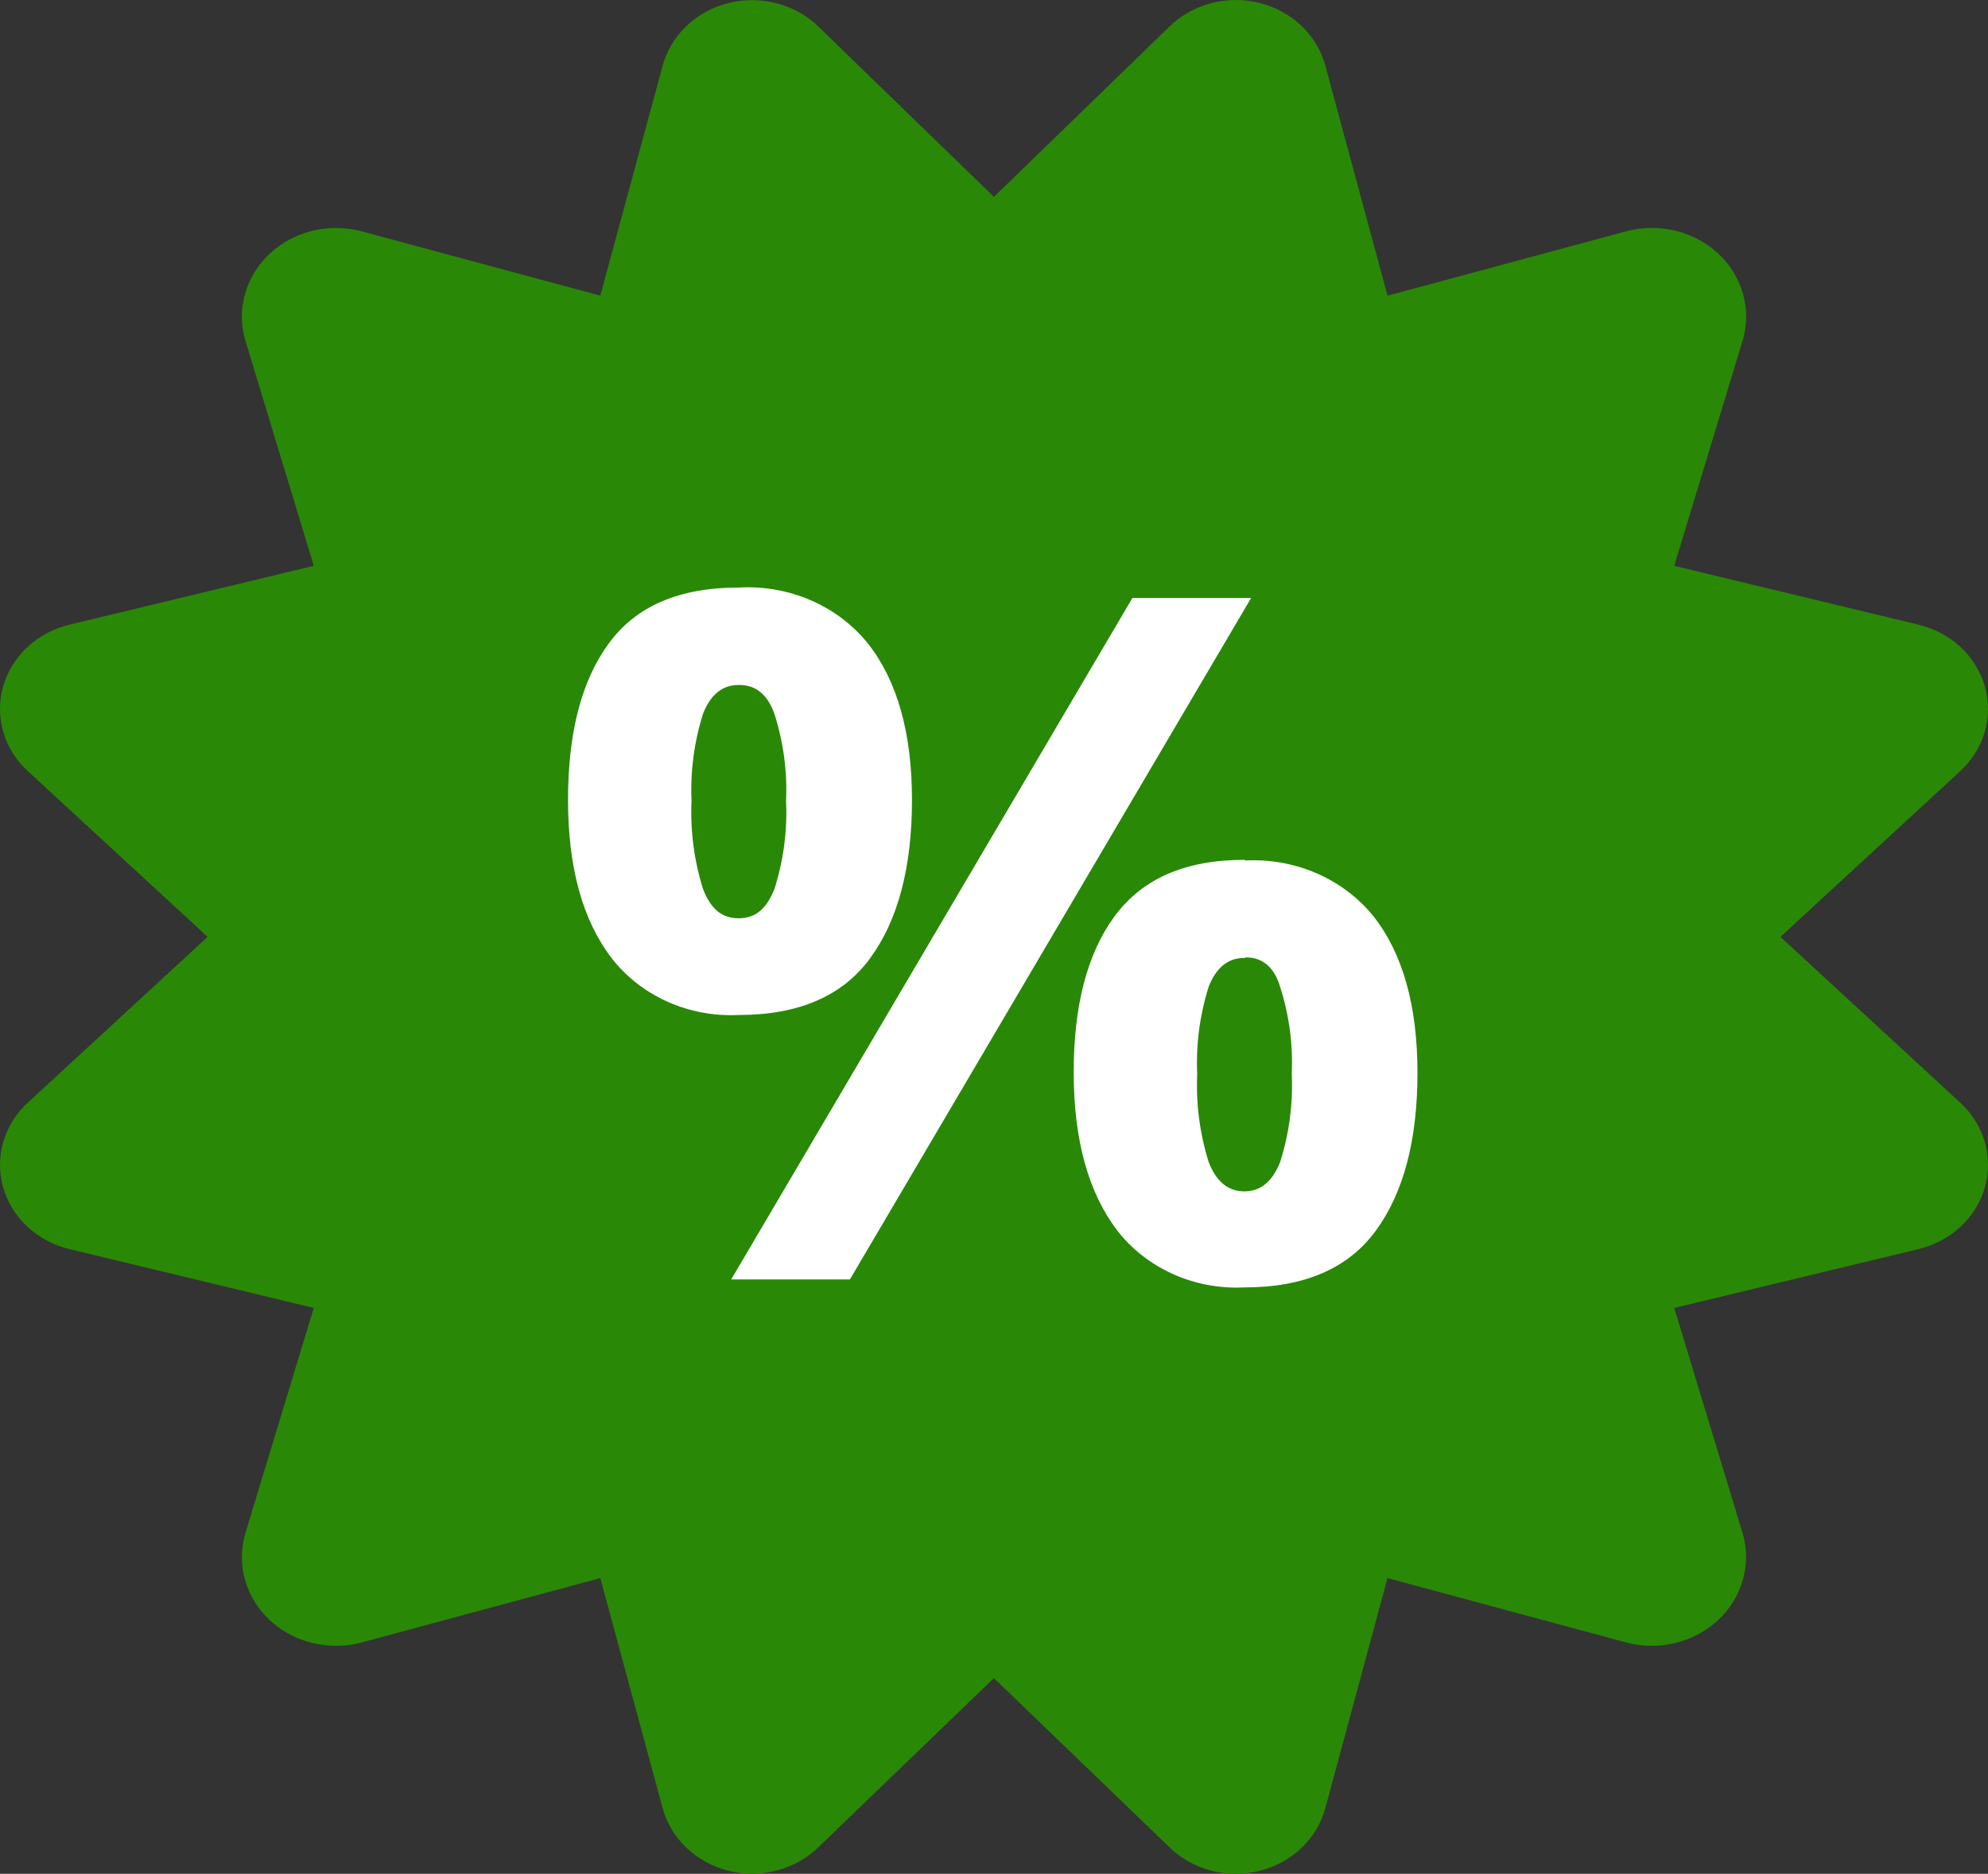 <?xml version="1.0" encoding="UTF-8"?><svg xmlns="http://www.w3.org/2000/svg" viewBox="0 0 118.224 111.449"><rect x="0" y="0" width="118.224" height="111.449" fill="#333333" stroke="none"/><g id="a"/><g id="b"><g id="c"><g><path d="M105.879,55.725l10.628-9.798c.717-.639,1.238-1.449,1.508-2.343,.27-.895,.279-1.841,.026-2.741-.253-.899-.758-1.717-1.463-2.369-.705-.651-1.583-1.111-2.542-1.332l-14.471-3.487,4.084-13.451c.256-.895,.257-1.839,.002-2.734-.254-.896-.754-1.713-1.45-2.368-.696-.656-1.562-1.127-2.513-1.366-.95-.24-1.951-.239-2.901,.002l-14.273,3.849-3.689-13.647c-.236-.903-.725-1.729-1.416-2.392-.692-.663-1.56-1.138-2.514-1.375-.954-.237-1.958-.228-2.907,.027-.949,.255-1.807,.746-2.484,1.422l-10.397,10.088L48.71,1.621c-.678-.673-1.535-1.162-2.483-1.415-.947-.253-1.949-.262-2.901-.025-.952,.237-1.819,.711-2.51,1.372-.691,.661-1.18,1.485-1.417,2.386l-3.7,13.647-14.273-3.849c-.949-.239-1.949-.238-2.897,.003-.949,.24-1.814,.712-2.508,1.367-.694,.655-1.193,1.471-1.447,2.366-.254,.895-.253,1.836,.002,2.731l4.084,13.451-14.481,3.487c-.958,.222-1.835,.683-2.538,1.335-.703,.652-1.207,1.47-1.459,2.369-.252,.899-.242,1.845,.029,2.739,.271,.894,.792,1.703,1.509,2.341l10.628,9.798L1.72,65.523c-.717,.638-1.238,1.447-1.509,2.341s-.281,1.84-.029,2.739c.252,.899,.756,1.717,1.459,2.369,.703,.652,1.58,1.113,2.538,1.335l14.481,3.487-4.084,13.451c-.255,.894-.255,1.836-.002,2.731,.254,.895,.753,1.711,1.447,2.366,.694,.655,1.559,1.127,2.508,1.367,.949,.24,1.948,.241,2.897,.003l14.273-3.849,3.7,13.648c.237,.901,.726,1.725,1.417,2.386,.691,.661,1.558,1.135,2.51,1.372,.952,.237,1.954,.228,2.901-.025,.947-.253,1.805-.742,2.483-1.415l10.397-10.016,10.397,10.016c.677,.676,1.536,1.167,2.484,1.422,.949,.255,1.953,.265,2.907,.027,.954-.237,1.822-.712,2.514-1.375,.692-.663,1.181-1.489,1.416-2.392l3.689-13.648,14.273,3.849c.95,.238,1.949,.236,2.898-.005s1.814-.712,2.509-1.367c.695-.655,1.195-1.47,1.45-2.364s.257-1.836,.005-2.731l-4.084-13.451,14.471-3.487c.959-.221,1.837-.681,2.542-1.332,.705-.651,1.21-1.469,1.463-2.369,.253-.899,.244-1.846-.026-2.741-.27-.895-.791-1.704-1.508-2.343l-10.628-9.799Z" style="fill:#2a8807;"/><path d="M43.924,34.947c1.472-.085,2.944,.173,4.285,.752s2.509,1.462,3.401,2.569c1.749,2.221,2.624,5.325,2.624,9.312,0,4.015-.834,7.15-2.481,9.405-1.647,2.256-4.249,3.383-7.817,3.383-1.46,.074-2.917-.197-4.238-.788-1.321-.591-2.464-1.483-3.327-2.596-1.727-2.256-2.591-5.391-2.591-9.405s.809-7.119,2.427-9.312c1.614-2.214,4.183-3.321,7.718-3.321Zm0,5.794c-.966,0-1.669,.569-2.119,1.718-.526,1.678-.756,3.425-.681,5.173-.079,1.769,.151,3.537,.681,5.236,.45,1.169,1.098,1.749,2.119,1.749s1.669-.58,2.13-1.738c.541-1.7,.775-3.473,.692-5.246,.078-1.749-.156-3.498-.692-5.173-.406-1.149-1.109-1.718-2.075-1.718h-.055Zm30.478-5.173l-23.858,40.529h-7.059l23.858-40.529h7.059Zm-.406,15.614c1.472-.085,2.944,.173,4.285,.752s2.509,1.462,3.401,2.569c1.742,2.214,2.613,5.318,2.613,9.312s-.823,7.119-2.47,9.374c-1.647,2.256-4.253,3.383-7.817,3.383-1.46,.074-2.917-.197-4.238-.787-1.321-.591-2.465-1.483-3.327-2.596-1.72-2.256-2.584-5.38-2.591-9.374-.007-3.994,.802-7.098,2.427-9.312,1.669-2.256,4.205-3.363,7.773-3.363l-.055,.042Zm0,5.794c-.966,0-1.669,.569-2.119,1.717-.528,1.677-.758,3.425-.681,5.173-.079,1.772,.151,3.544,.681,5.246,.45,1.159,1.153,1.749,2.119,1.749s1.669-.579,2.13-1.738c.542-1.703,.776-3.48,.692-5.256,.081-1.749-.153-3.498-.692-5.173-.351-1.19-1.065-1.749-2.02-1.749l-.11,.031Z" style="fill:#fff;"/></g></g></g></svg>